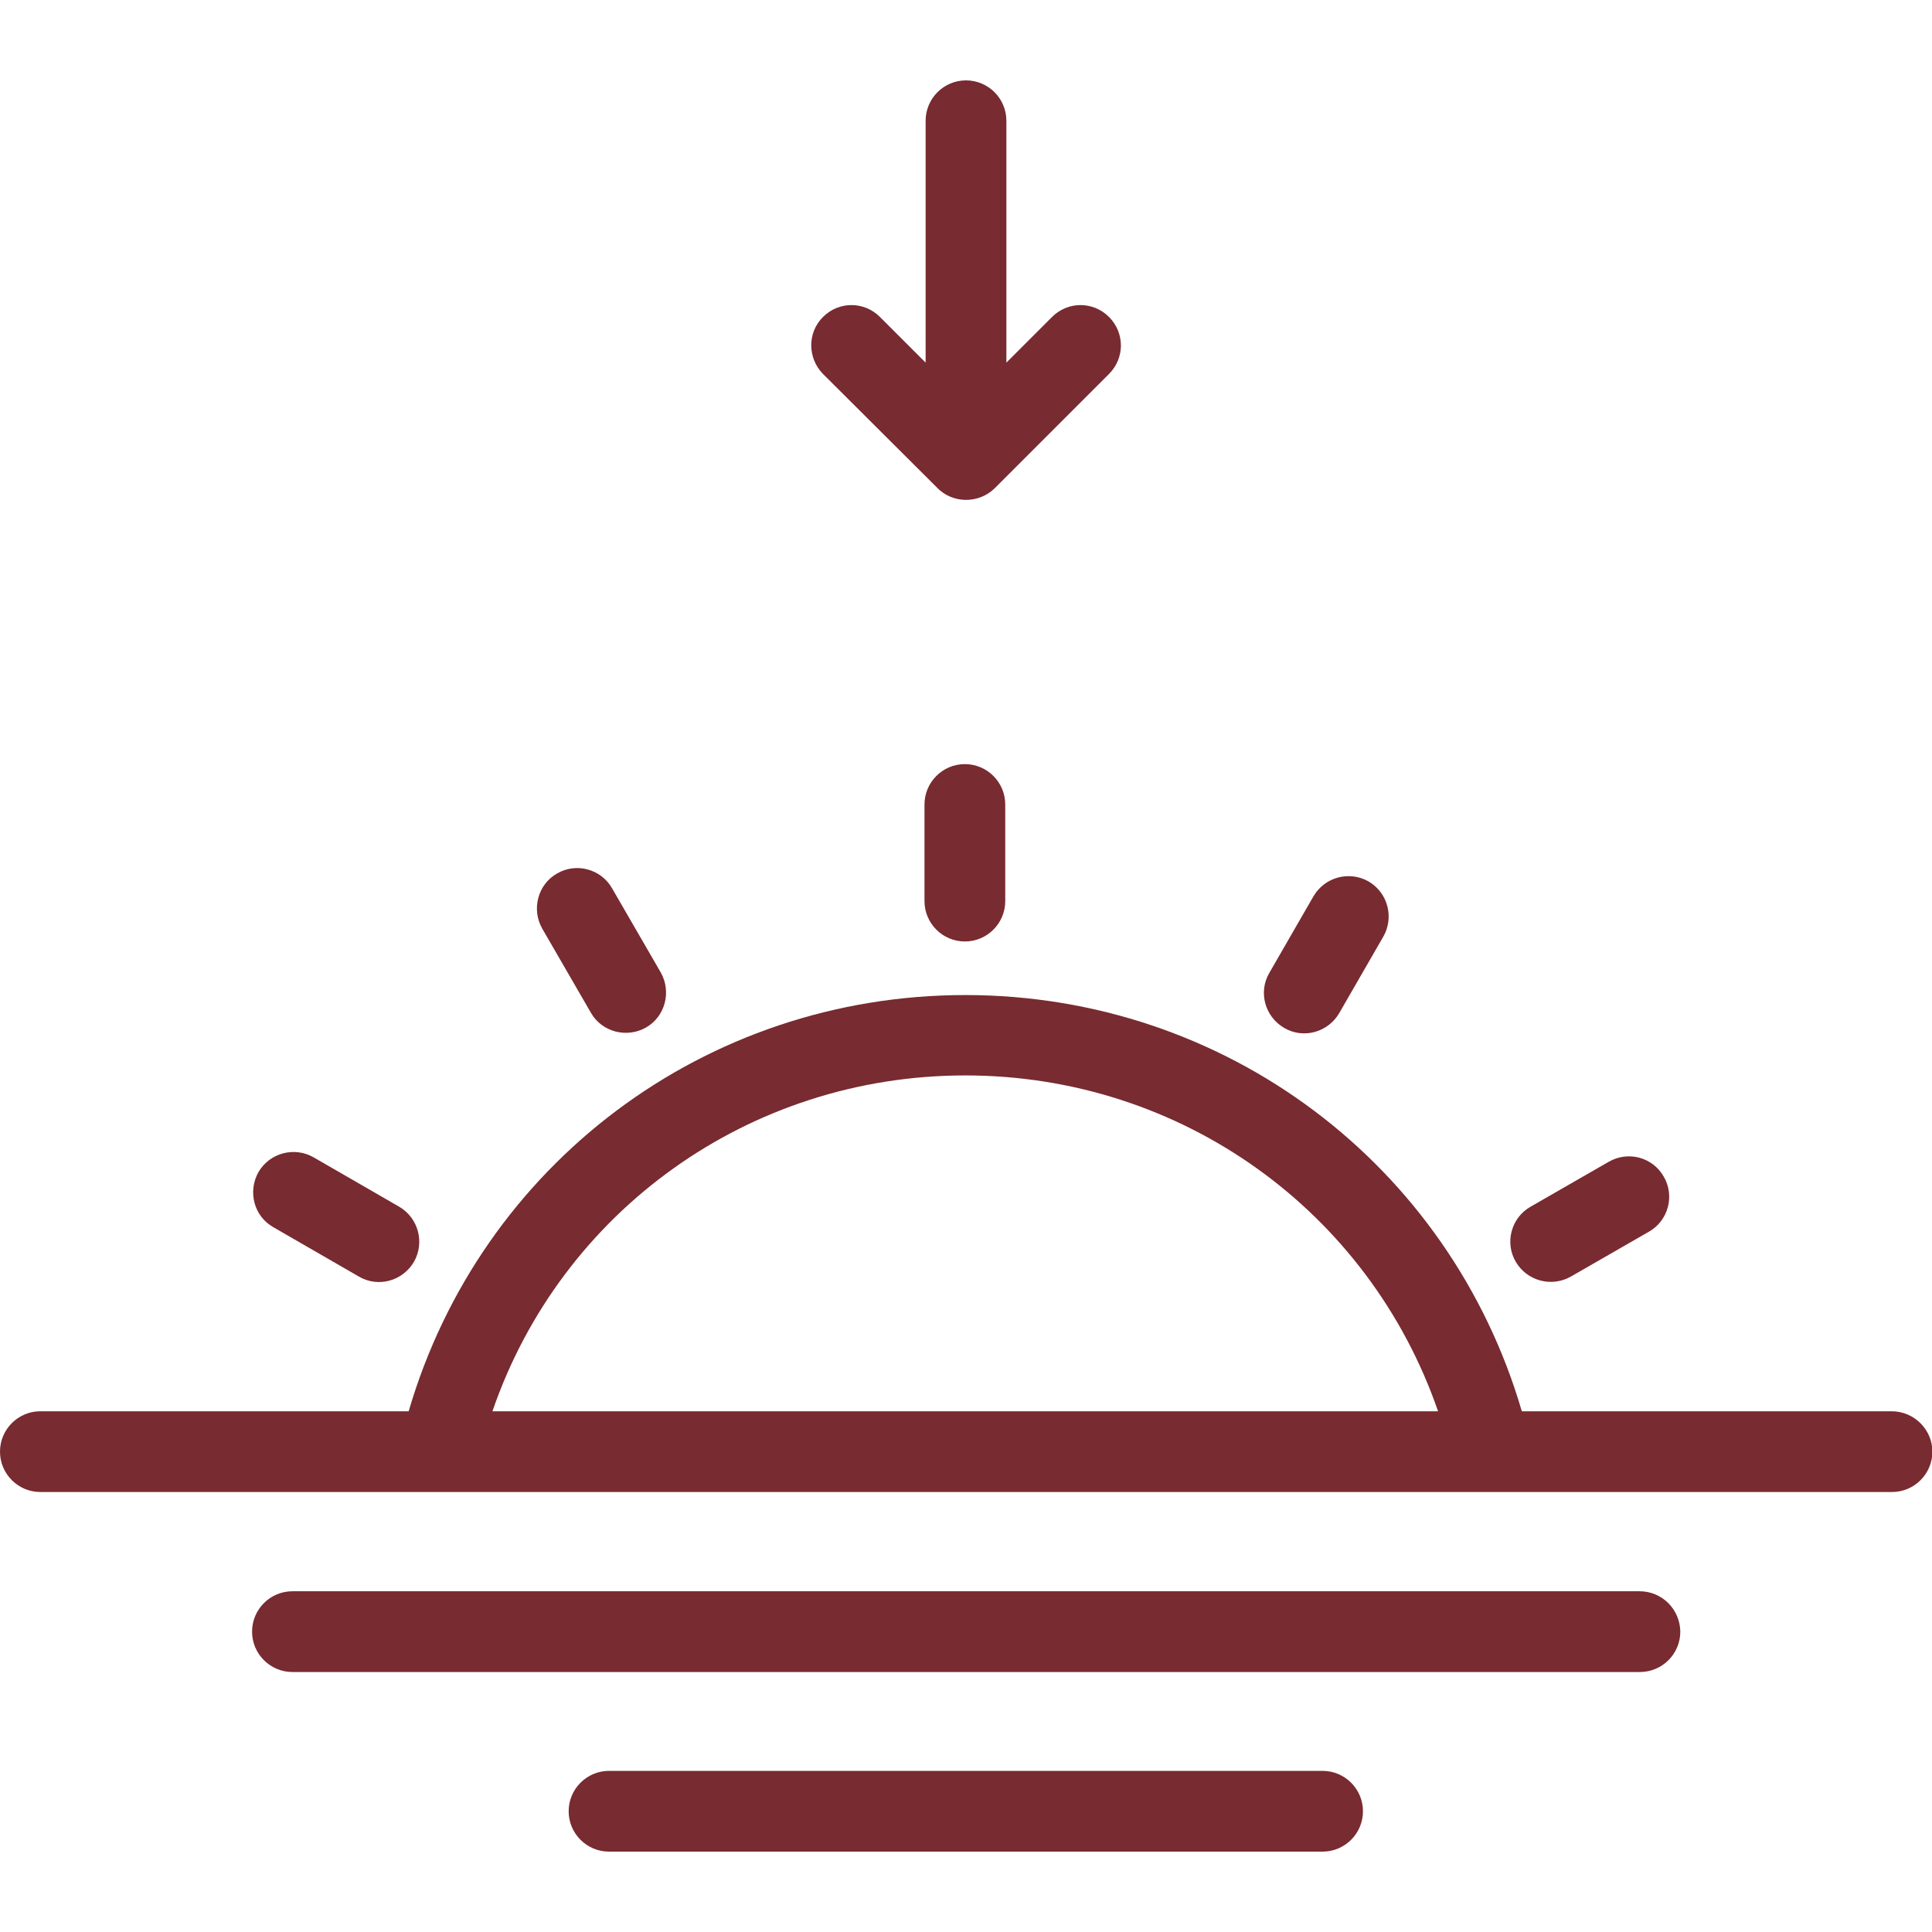 <?xml version="1.0" encoding="utf-8"?>
<!-- Generator: Adobe Illustrator 27.0.1, SVG Export Plug-In . SVG Version: 6.00 Build 0)  -->
<svg version="1.1" id="Ebene_1" xmlns:svgjs="http://svgjs.com/svgjs"
	 xmlns="http://www.w3.org/2000/svg" xmlns:xlink="http://www.w3.org/1999/xlink" x="0px" y="0px" viewBox="0 0 512 512"
	 style="enable-background:new 0 0 512 512;" xml:space="preserve">
<style type="text/css">
	.st0{fill:#782B30;}
</style>
<g>
	<g id="_x33_0_Sunset">
		<g id="_x33_0_Sunset_1_">
			<g>
				<path class="st0" d="M255.7,202.5c-5.9,0-10.7,4.8-10.7,10.7v25.6c0,5.9,4.8,10.7,10.7,10.7c5.9,0,10.7-4.8,10.7-10.7v-25.6
					C266.4,207.3,261.6,202.5,255.7,202.5z"/>
				<path class="st0" d="M156.6,268.4c2.9,5.1,9.5,6.8,14.6,3.9s6.8-9.5,3.9-14.6l-12.9-22.3c-2.9-5.1-9.5-6.9-14.6-3.9
					c-5.1,2.9-6.8,9.5-3.9,14.6L156.6,268.4z"/>
				<path class="st0" d="M72.4,325.2l22.7,13.1c5.1,3,11.6,1.2,14.6-3.9c2.9-5.1,1.2-11.6-3.9-14.6l-22.7-13.1
					c-5.1-2.9-11.6-1.2-14.6,3.9C65.6,315.8,67.3,322.3,72.4,325.2z"/>
				<path class="st0" d="M416.3,338.3l20.7-11.9c5.1-2.9,6.9-9.5,3.9-14.6c-2.9-5.1-9.4-6.9-14.6-3.9l-20.7,11.9
					c-5.1,2.9-6.9,9.5-3.9,14.6S411.2,341.2,416.3,338.3z"/>
				<path class="st0" d="M340.3,272.4c5.1,3,11.6,1.2,14.6-3.9l11.7-20.3c2.9-5.1,1.2-11.6-3.9-14.6c-5.1-2.9-11.6-1.2-14.6,3.9
					l-11.7,20.3C333.4,262.9,335.2,269.4,340.3,272.4z"/>
				<path class="st0" d="M501.3,374h-98c-19.1-65.3-78.5-110.3-147.5-110.3s-128.4,45-147.5,110.3H10.7C4.8,374,0,378.8,0,384.7
					s4.8,10.7,10.7,10.7h490.7c5.9,0,10.7-4.8,10.7-10.7S507.2,374,501.3,374z M130.5,374c18.2-53,68-89,125.3-89s107,36,125.3,89
					H130.5z"/>
				<path class="st0" d="M434.5,421.7h-357c-5.9,0-10.7,4.8-10.7,10.7s4.8,10.7,10.7,10.7h357.1c5.9,0,10.7-4.8,10.7-10.7
					C445.2,426.4,440.4,421.7,434.5,421.7L434.5,421.7z"/>
				<path class="st0" d="M350.5,469.3H161.4c-5.9,0-10.7,4.8-10.7,10.7s4.8,10.7,10.7,10.7h189.1c5.9,0,10.7-4.8,10.7-10.7
					S356.4,469.3,350.5,469.3z"/>
				<path class="st0" d="M248.2,129.1c4.1,4.4,11.1,4.5,15.4,0.3l30.3-30.3c4.2-4.2,4.2-10.9,0-15.1s-10.9-4.2-15.1,0l-12.1,12.1V32
					c0-5.9-4.8-10.7-10.7-10.7s-10.7,4.8-10.7,10.7v64.1L233.2,84c-4.2-4.2-10.9-4.2-15.1,0s-4.1,10.9,0,15.1L248.2,129.1z"/>
			</g>
		</g>
	</g>
</g>
</svg>
